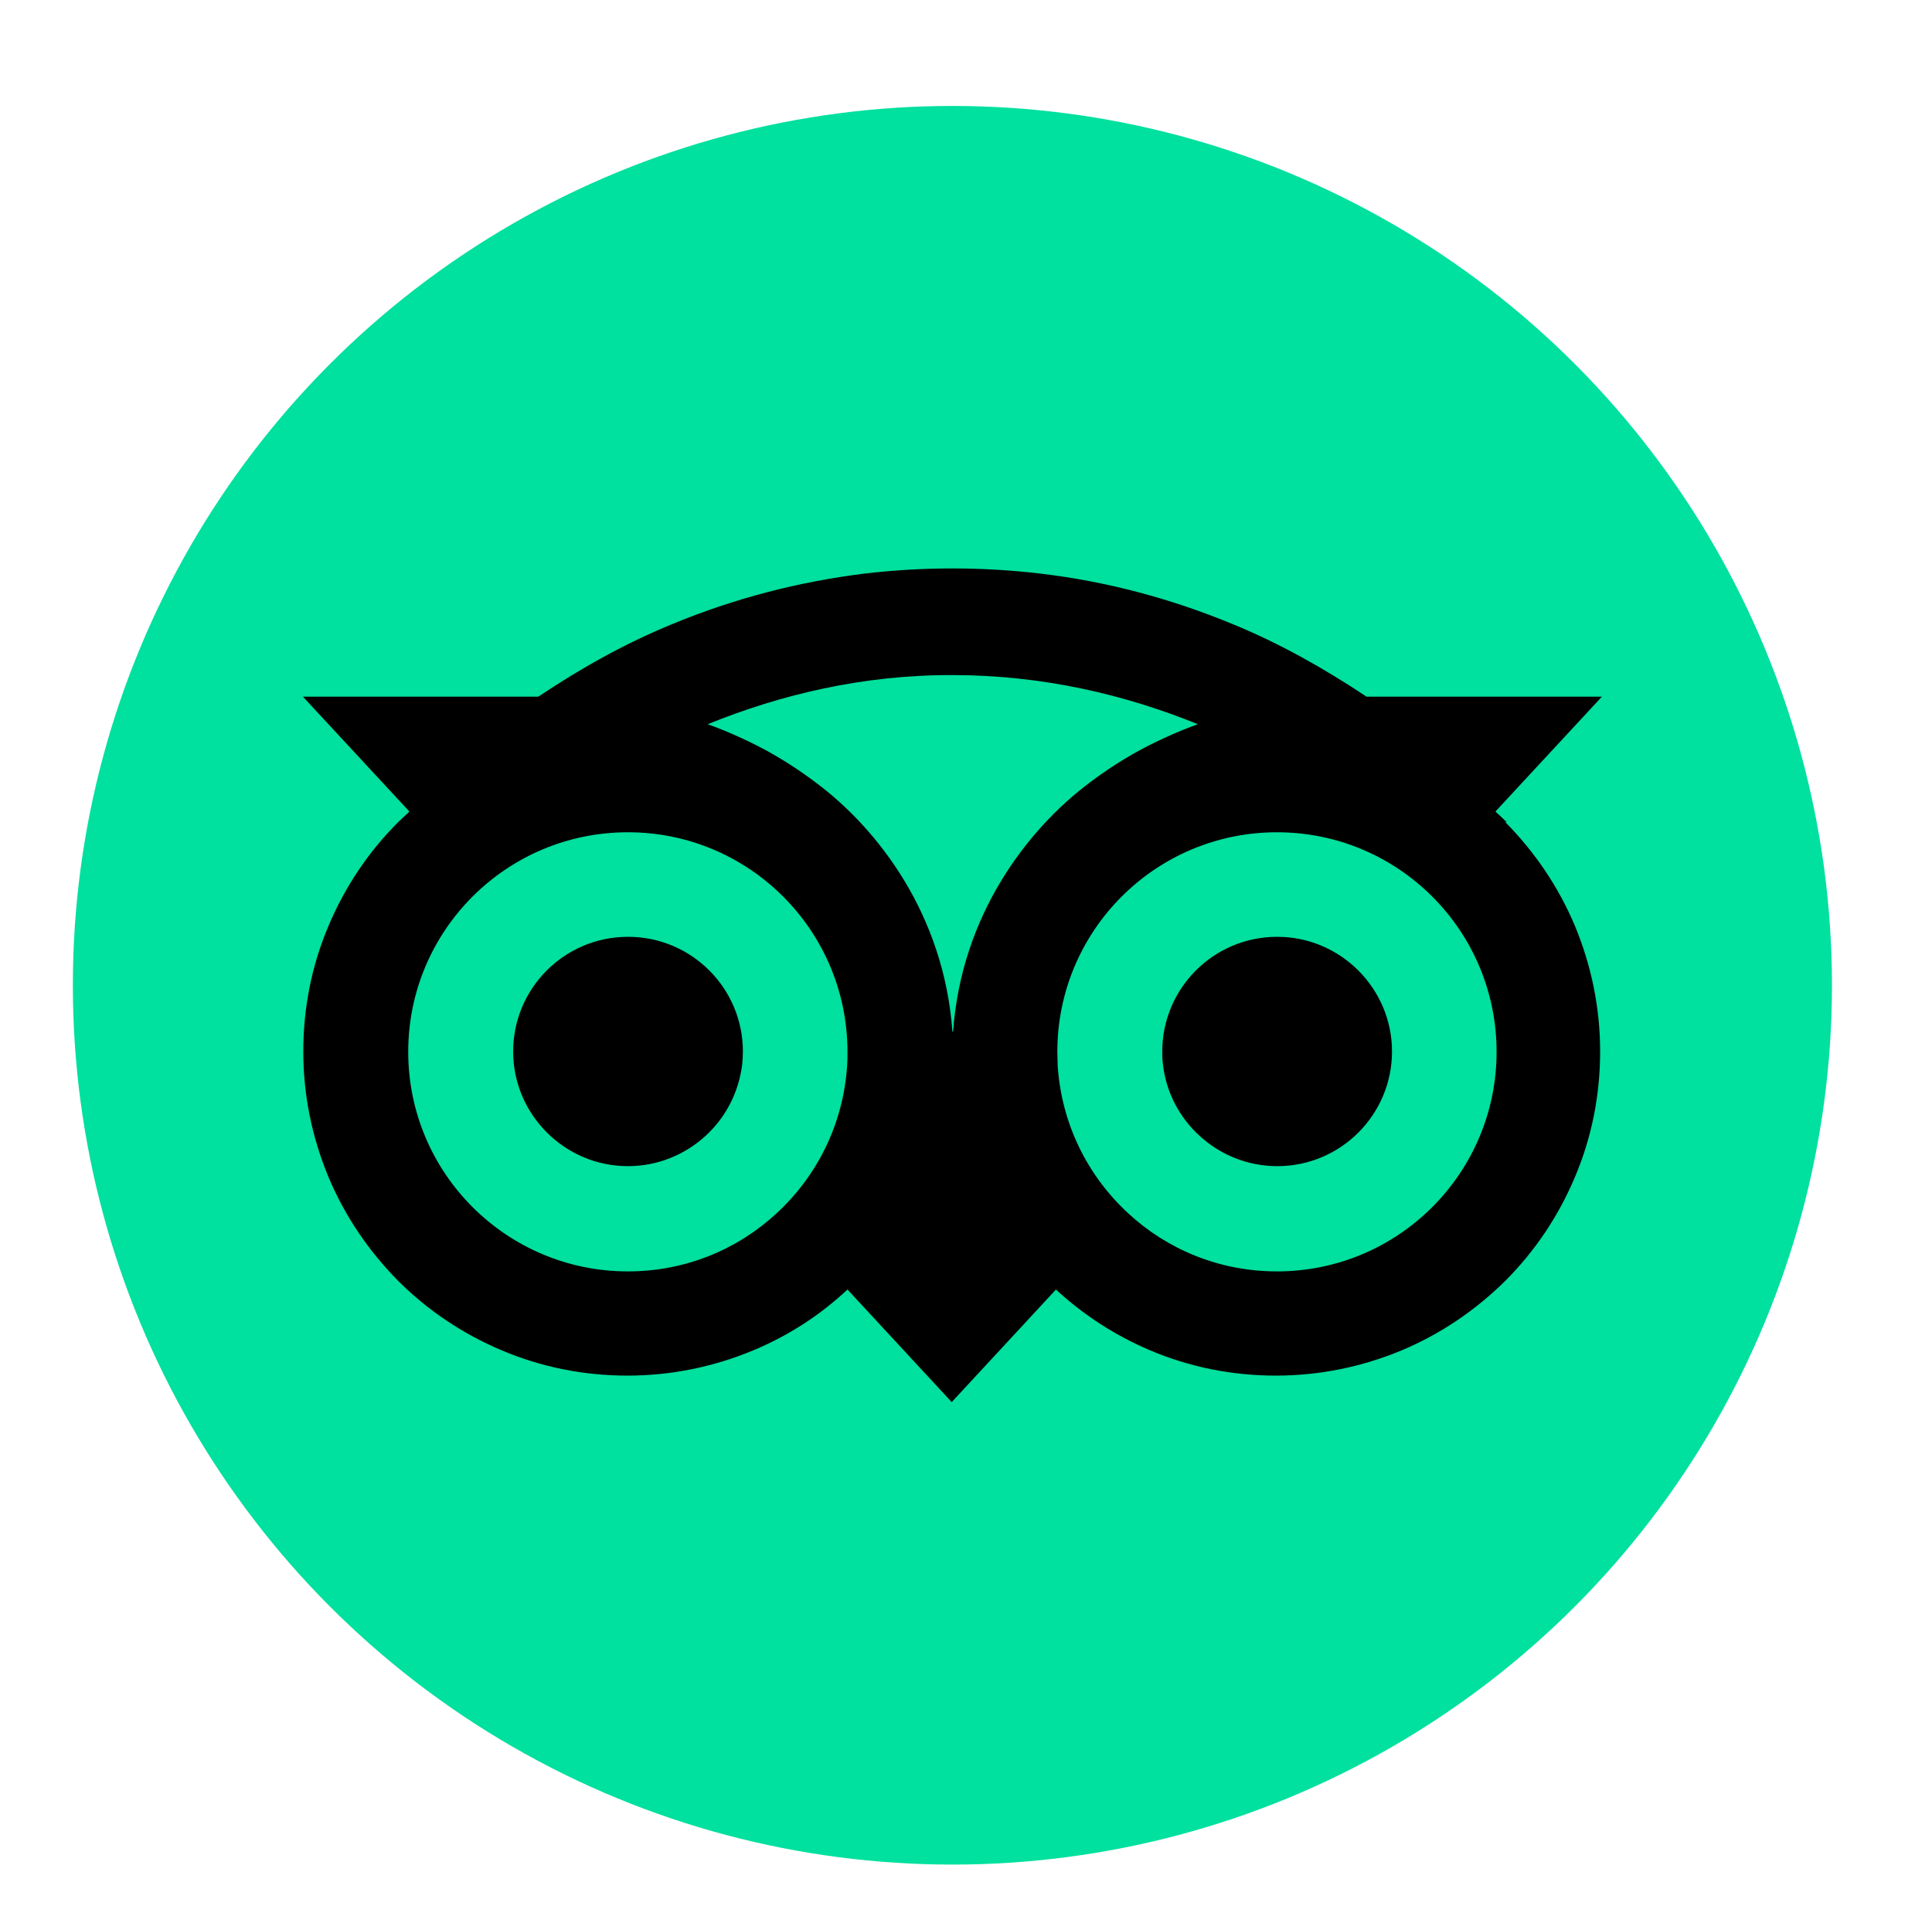 <svg xmlns="http://www.w3.org/2000/svg" id="Capa_1" data-name="Capa 1" viewBox="0 0 55.42 54.69"><defs><style>      .cls-1 {        fill: #00e09e;      }    </style></defs><circle class="cls-1" cx="27.32" cy="28.27" r="25.23"></circle><g><path d="M36.63,26.88c-1.82,0-3.29,1.48-3.29,3.29,0,.13,0,.25.02.37.09.81.48,1.53,1.05,2.05.59.54,1.37.87,2.23.87,1.82,0,3.29-1.48,3.29-3.29s-1.48-3.29-3.29-3.29Z"></path><path d="M18.01,26.88c-1.82,0-3.29,1.48-3.29,3.29s1.48,3.29,3.29,3.29c.86,0,1.64-.33,2.23-.87.57-.52.95-1.24,1.05-2.05.01-.12.02-.25.02-.37,0-1.82-1.48-3.29-3.29-3.29Z"></path><path d="M43.22,23.59c-.1-.1-.21-.2-.32-.3l.02-.03,3.03-3.27h-6.75c-1.23-.82-2.5-1.53-3.81-2.07-1.83-.76-3.68-1.24-5.53-1.46-.84-.1-1.69-.15-2.54-.15-.85,0-1.7.05-2.54.15-1.85.23-3.7.7-5.53,1.46-1.31.54-2.57,1.24-3.81,2.07h-6.75l3.03,3.27.02.03c-.11.1-.21.2-.32.3-.85.85-1.52,1.85-1.99,2.96-.49,1.15-.73,2.37-.73,3.62s.25,2.47.73,3.62c.47,1.11,1.14,2.1,1.99,2.96.85.85,1.85,1.52,2.96,1.99,1.15.49,2.37.73,3.62.73s2.47-.25,3.62-.73c1-.42,1.9-1,2.69-1.74l2.99,3.23h0s0,0,0,0l2.99-3.23c.79.73,1.7,1.32,2.69,1.74,1.15.49,2.37.73,3.62.73s2.47-.25,3.62-.73c1.11-.47,2.1-1.14,2.96-1.99.85-.85,1.52-1.85,1.99-2.96.49-1.15.73-2.37.73-3.62s-.25-2.47-.73-3.62c-.47-1.11-1.14-2.1-1.99-2.96ZM24.3,30.58c-.11,1.67-.86,3.16-2.02,4.23-1.12,1.04-2.62,1.67-4.27,1.67-3.48,0-6.3-2.82-6.3-6.3s2.82-6.3,6.3-6.3,6.3,2.82,6.3,6.3c0,.14,0,.27-.01.4ZM27.32,29.6c-.24-3.36-2.14-5.82-3.91-7.14-.49-.37-.99-.69-1.49-.96-.55-.29-1.09-.53-1.62-.72,2.09-.85,4.46-1.42,7.03-1.41,2.57,0,4.94.56,7.03,1.41-.53.19-1.07.43-1.62.72-.5.27-1,.59-1.49.96-1.77,1.33-3.67,3.78-3.91,7.14ZM36.63,36.48c-1.65,0-3.15-.63-4.27-1.67-1.16-1.07-1.91-2.56-2.02-4.23,0-.13-.01-.27-.01-.4,0-3.48,2.82-6.3,6.3-6.3s6.3,2.82,6.3,6.3-2.82,6.3-6.3,6.3Z"></path></g></svg>